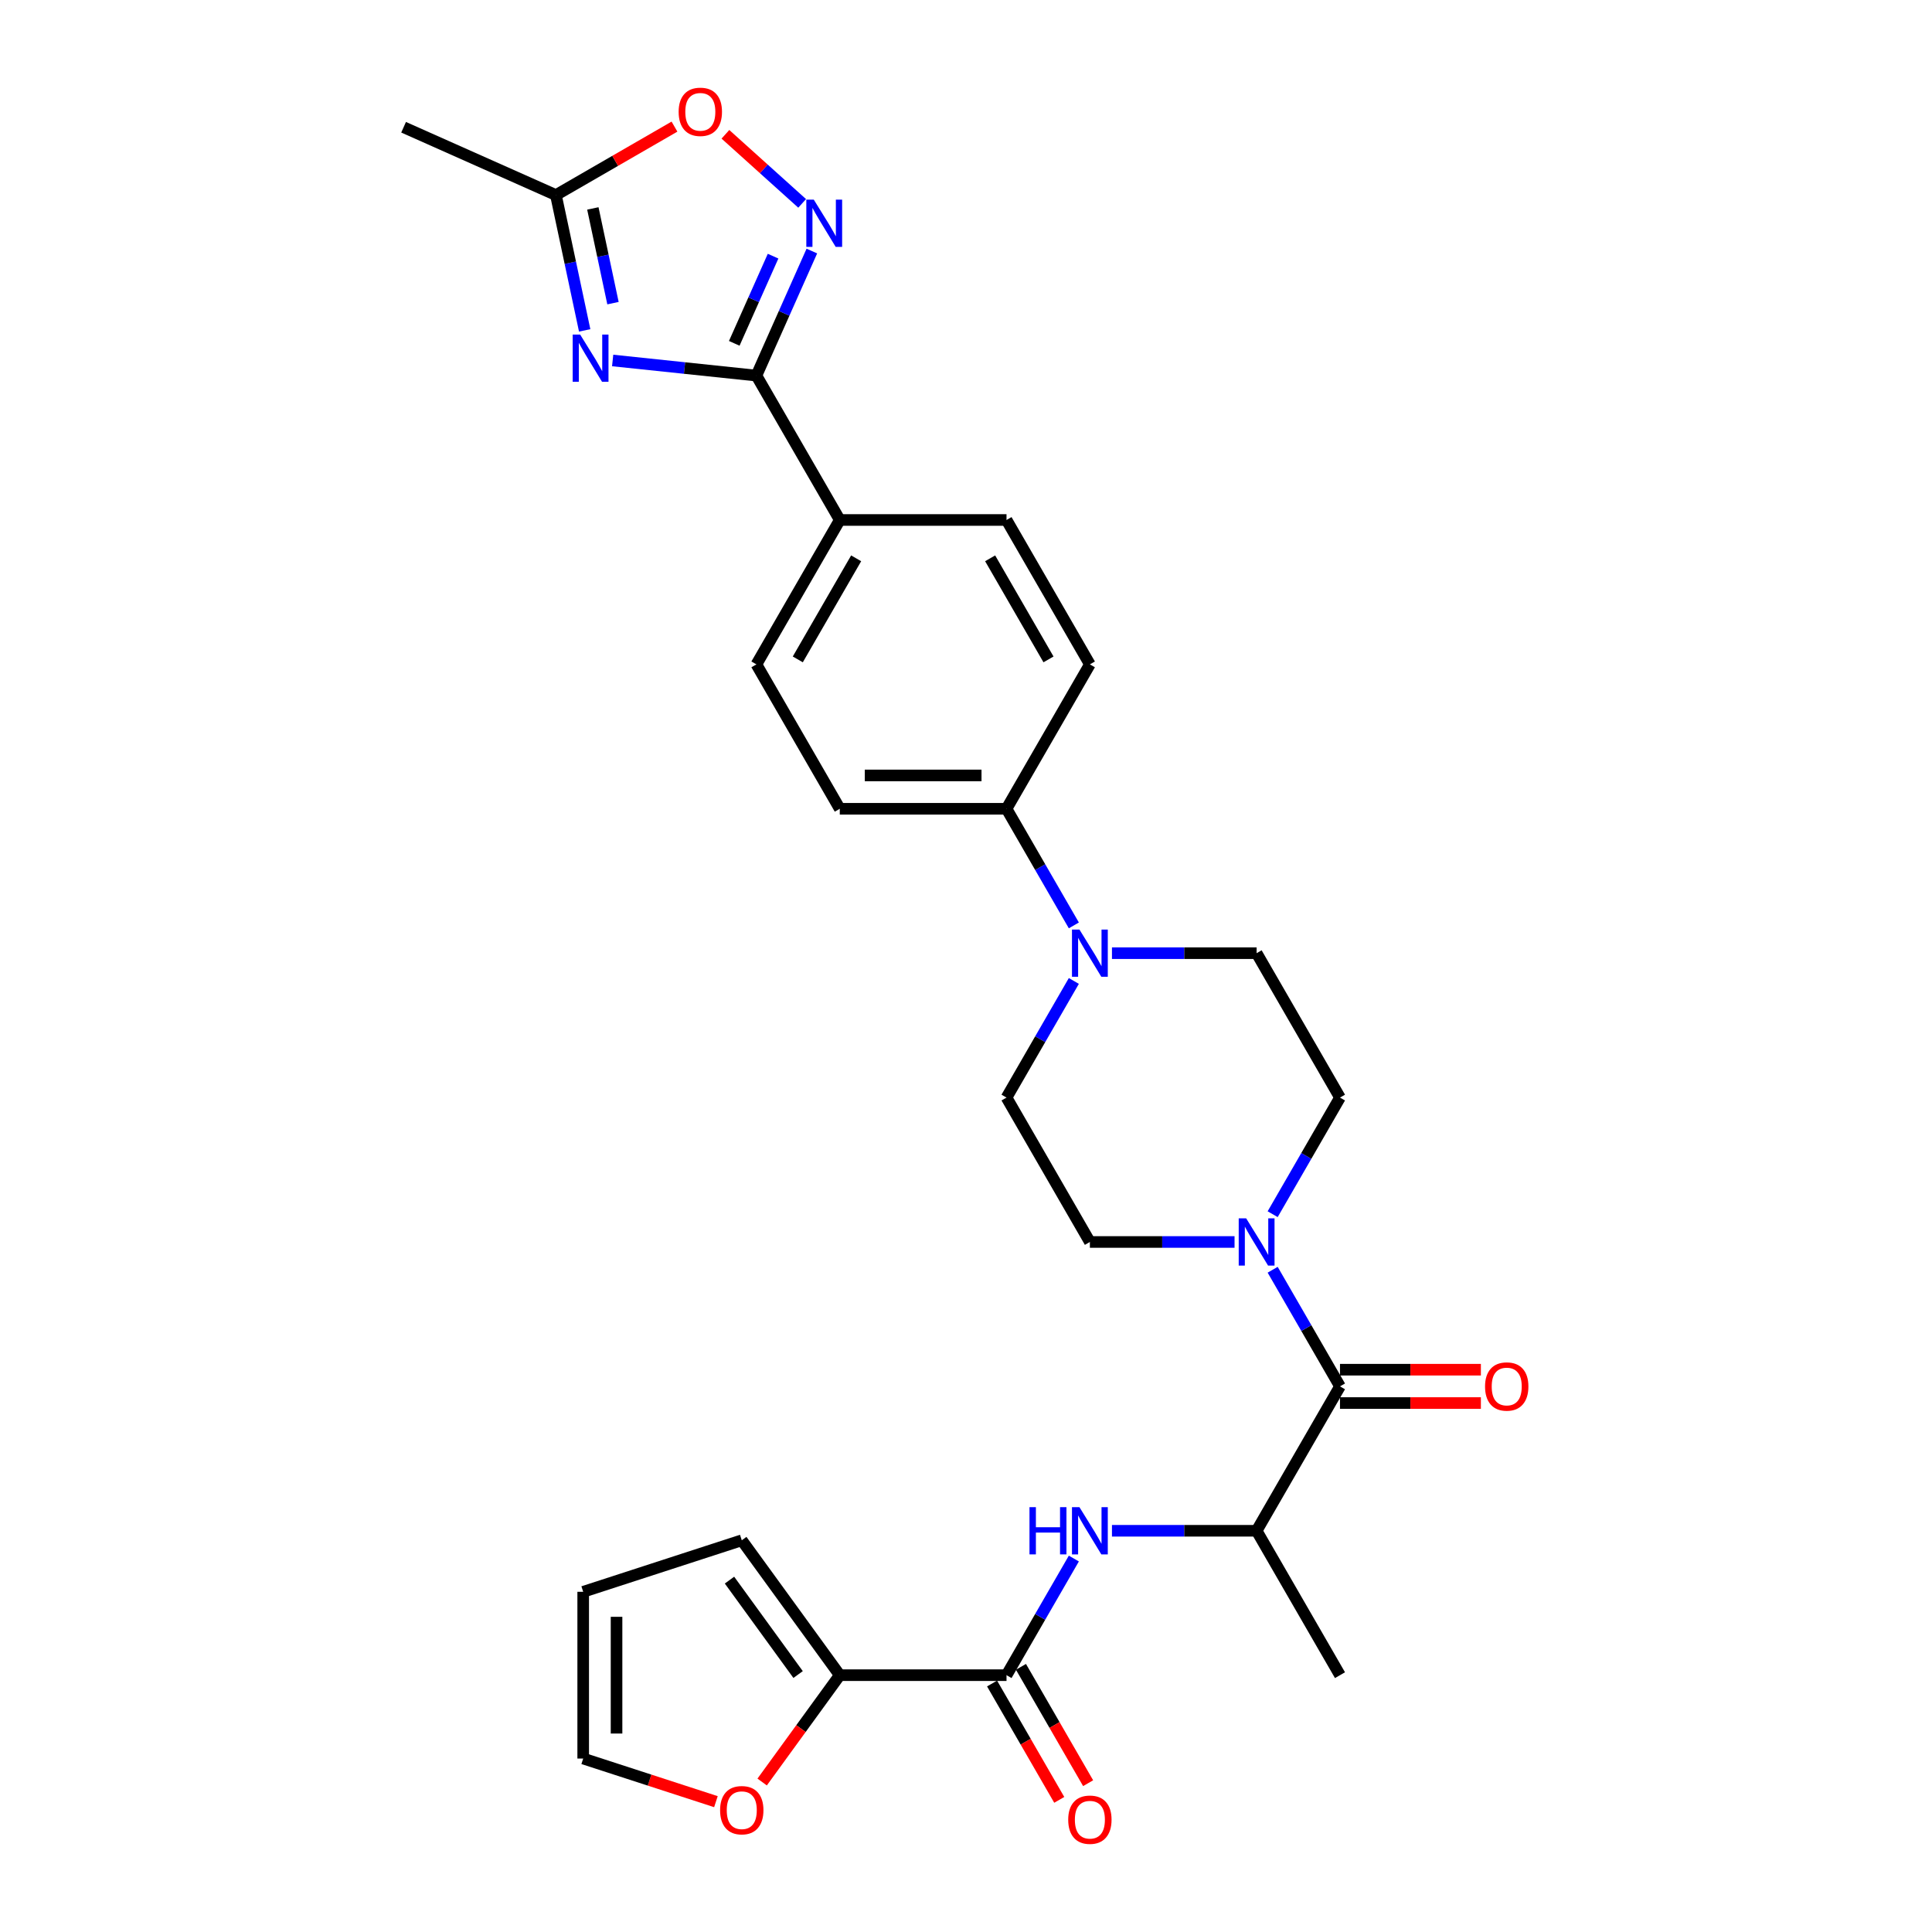 <?xml version='1.0' encoding='iso-8859-1'?>
<svg version='1.1' baseProfile='full'
              xmlns='http://www.w3.org/2000/svg'
                      xmlns:rdkit='http://www.rdkit.org/xml'
                      xmlns:xlink='http://www.w3.org/1999/xlink'
                  xml:space='preserve'
width='1000px' height='1000px' viewBox='0 0 1000 1000'>
<!-- END OF HEADER -->
<rect style='opacity:1.0;fill:#FFFFFF;stroke:none' width='1000' height='1000' x='0' y='0'> </rect>
<path class='bond-0' d='M 317.113,186.582 L 354.315,190.492' style='fill:none;fill-rule:evenodd;stroke:#0000FF;stroke-width:6px;stroke-linecap:butt;stroke-linejoin:miter;stroke-opacity:1' />
<path class='bond-0' d='M 354.315,190.492 L 391.516,194.403' style='fill:none;fill-rule:evenodd;stroke:#000000;stroke-width:6px;stroke-linecap:butt;stroke-linejoin:miter;stroke-opacity:1' />
<path class='bond-7' d='M 302.63,171.003 L 295.187,135.984' style='fill:none;fill-rule:evenodd;stroke:#0000FF;stroke-width:6px;stroke-linecap:butt;stroke-linejoin:miter;stroke-opacity:1' />
<path class='bond-7' d='M 295.187,135.984 L 287.743,100.965' style='fill:none;fill-rule:evenodd;stroke:#000000;stroke-width:6px;stroke-linecap:butt;stroke-linejoin:miter;stroke-opacity:1' />
<path class='bond-7' d='M 317.28,156.909 L 312.07,132.395' style='fill:none;fill-rule:evenodd;stroke:#0000FF;stroke-width:6px;stroke-linecap:butt;stroke-linejoin:miter;stroke-opacity:1' />
<path class='bond-7' d='M 312.07,132.395 L 306.859,107.882' style='fill:none;fill-rule:evenodd;stroke:#000000;stroke-width:6px;stroke-linecap:butt;stroke-linejoin:miter;stroke-opacity:1' />
<path class='bond-1' d='M 391.516,194.403 L 405.867,162.171' style='fill:none;fill-rule:evenodd;stroke:#000000;stroke-width:6px;stroke-linecap:butt;stroke-linejoin:miter;stroke-opacity:1' />
<path class='bond-1' d='M 405.867,162.171 L 420.217,129.939' style='fill:none;fill-rule:evenodd;stroke:#0000FF;stroke-width:6px;stroke-linecap:butt;stroke-linejoin:miter;stroke-opacity:1' />
<path class='bond-1' d='M 380.053,177.713 L 390.099,155.15' style='fill:none;fill-rule:evenodd;stroke:#000000;stroke-width:6px;stroke-linecap:butt;stroke-linejoin:miter;stroke-opacity:1' />
<path class='bond-1' d='M 390.099,155.15 L 400.144,132.588' style='fill:none;fill-rule:evenodd;stroke:#0000FF;stroke-width:6px;stroke-linecap:butt;stroke-linejoin:miter;stroke-opacity:1' />
<path class='bond-11' d='M 391.516,194.403 L 434.668,269.143' style='fill:none;fill-rule:evenodd;stroke:#000000;stroke-width:6px;stroke-linecap:butt;stroke-linejoin:miter;stroke-opacity:1' />
<path class='bond-29' d='M 415.192,105.273 L 395.334,87.392' style='fill:none;fill-rule:evenodd;stroke:#0000FF;stroke-width:6px;stroke-linecap:butt;stroke-linejoin:miter;stroke-opacity:1' />
<path class='bond-29' d='M 395.334,87.392 L 375.476,69.512' style='fill:none;fill-rule:evenodd;stroke:#FF0000;stroke-width:6px;stroke-linecap:butt;stroke-linejoin:miter;stroke-opacity:1' />
<path class='bond-2' d='M 693.576,717.586 L 676.151,687.405' style='fill:none;fill-rule:evenodd;stroke:#000000;stroke-width:6px;stroke-linecap:butt;stroke-linejoin:miter;stroke-opacity:1' />
<path class='bond-2' d='M 676.151,687.405 L 658.726,657.223' style='fill:none;fill-rule:evenodd;stroke:#0000FF;stroke-width:6px;stroke-linecap:butt;stroke-linejoin:miter;stroke-opacity:1' />
<path class='bond-10' d='M 693.576,717.586 L 650.425,792.326' style='fill:none;fill-rule:evenodd;stroke:#000000;stroke-width:6px;stroke-linecap:butt;stroke-linejoin:miter;stroke-opacity:1' />
<path class='bond-18' d='M 693.576,726.216 L 730.039,726.216' style='fill:none;fill-rule:evenodd;stroke:#000000;stroke-width:6px;stroke-linecap:butt;stroke-linejoin:miter;stroke-opacity:1' />
<path class='bond-18' d='M 730.039,726.216 L 766.502,726.216' style='fill:none;fill-rule:evenodd;stroke:#FF0000;stroke-width:6px;stroke-linecap:butt;stroke-linejoin:miter;stroke-opacity:1' />
<path class='bond-18' d='M 693.576,708.955 L 730.039,708.955' style='fill:none;fill-rule:evenodd;stroke:#000000;stroke-width:6px;stroke-linecap:butt;stroke-linejoin:miter;stroke-opacity:1' />
<path class='bond-18' d='M 730.039,708.955 L 766.502,708.955' style='fill:none;fill-rule:evenodd;stroke:#FF0000;stroke-width:6px;stroke-linecap:butt;stroke-linejoin:miter;stroke-opacity:1' />
<path class='bond-3' d='M 520.971,867.067 L 538.396,836.885' style='fill:none;fill-rule:evenodd;stroke:#000000;stroke-width:6px;stroke-linecap:butt;stroke-linejoin:miter;stroke-opacity:1' />
<path class='bond-3' d='M 538.396,836.885 L 555.821,806.704' style='fill:none;fill-rule:evenodd;stroke:#0000FF;stroke-width:6px;stroke-linecap:butt;stroke-linejoin:miter;stroke-opacity:1' />
<path class='bond-8' d='M 520.971,867.067 L 434.668,867.067' style='fill:none;fill-rule:evenodd;stroke:#000000;stroke-width:6px;stroke-linecap:butt;stroke-linejoin:miter;stroke-opacity:1' />
<path class='bond-19' d='M 513.497,871.382 L 530.882,901.494' style='fill:none;fill-rule:evenodd;stroke:#000000;stroke-width:6px;stroke-linecap:butt;stroke-linejoin:miter;stroke-opacity:1' />
<path class='bond-19' d='M 530.882,901.494 L 548.267,931.606' style='fill:none;fill-rule:evenodd;stroke:#FF0000;stroke-width:6px;stroke-linecap:butt;stroke-linejoin:miter;stroke-opacity:1' />
<path class='bond-19' d='M 528.445,862.752 L 545.83,892.864' style='fill:none;fill-rule:evenodd;stroke:#000000;stroke-width:6px;stroke-linecap:butt;stroke-linejoin:miter;stroke-opacity:1' />
<path class='bond-19' d='M 545.83,892.864 L 563.215,922.976' style='fill:none;fill-rule:evenodd;stroke:#FF0000;stroke-width:6px;stroke-linecap:butt;stroke-linejoin:miter;stroke-opacity:1' />
<path class='bond-4' d='M 658.726,628.467 L 676.151,598.286' style='fill:none;fill-rule:evenodd;stroke:#0000FF;stroke-width:6px;stroke-linecap:butt;stroke-linejoin:miter;stroke-opacity:1' />
<path class='bond-4' d='M 676.151,598.286 L 693.576,568.105' style='fill:none;fill-rule:evenodd;stroke:#000000;stroke-width:6px;stroke-linecap:butt;stroke-linejoin:miter;stroke-opacity:1' />
<path class='bond-31' d='M 638.998,642.845 L 601.56,642.845' style='fill:none;fill-rule:evenodd;stroke:#0000FF;stroke-width:6px;stroke-linecap:butt;stroke-linejoin:miter;stroke-opacity:1' />
<path class='bond-31' d='M 601.56,642.845 L 564.122,642.845' style='fill:none;fill-rule:evenodd;stroke:#000000;stroke-width:6px;stroke-linecap:butt;stroke-linejoin:miter;stroke-opacity:1' />
<path class='bond-5' d='M 575.549,792.326 L 612.987,792.326' style='fill:none;fill-rule:evenodd;stroke:#0000FF;stroke-width:6px;stroke-linecap:butt;stroke-linejoin:miter;stroke-opacity:1' />
<path class='bond-5' d='M 612.987,792.326 L 650.425,792.326' style='fill:none;fill-rule:evenodd;stroke:#000000;stroke-width:6px;stroke-linecap:butt;stroke-linejoin:miter;stroke-opacity:1' />
<path class='bond-6' d='M 555.821,478.986 L 538.396,448.805' style='fill:none;fill-rule:evenodd;stroke:#0000FF;stroke-width:6px;stroke-linecap:butt;stroke-linejoin:miter;stroke-opacity:1' />
<path class='bond-6' d='M 538.396,448.805 L 520.971,418.624' style='fill:none;fill-rule:evenodd;stroke:#000000;stroke-width:6px;stroke-linecap:butt;stroke-linejoin:miter;stroke-opacity:1' />
<path class='bond-16' d='M 555.821,507.742 L 538.396,537.924' style='fill:none;fill-rule:evenodd;stroke:#0000FF;stroke-width:6px;stroke-linecap:butt;stroke-linejoin:miter;stroke-opacity:1' />
<path class='bond-16' d='M 538.396,537.924 L 520.971,568.105' style='fill:none;fill-rule:evenodd;stroke:#000000;stroke-width:6px;stroke-linecap:butt;stroke-linejoin:miter;stroke-opacity:1' />
<path class='bond-17' d='M 575.549,493.364 L 612.987,493.364' style='fill:none;fill-rule:evenodd;stroke:#0000FF;stroke-width:6px;stroke-linecap:butt;stroke-linejoin:miter;stroke-opacity:1' />
<path class='bond-17' d='M 612.987,493.364 L 650.425,493.364' style='fill:none;fill-rule:evenodd;stroke:#000000;stroke-width:6px;stroke-linecap:butt;stroke-linejoin:miter;stroke-opacity:1' />
<path class='bond-9' d='M 287.743,100.965 L 318.425,83.25' style='fill:none;fill-rule:evenodd;stroke:#000000;stroke-width:6px;stroke-linecap:butt;stroke-linejoin:miter;stroke-opacity:1' />
<path class='bond-9' d='M 318.425,83.25 L 349.106,65.536' style='fill:none;fill-rule:evenodd;stroke:#FF0000;stroke-width:6px;stroke-linecap:butt;stroke-linejoin:miter;stroke-opacity:1' />
<path class='bond-27' d='M 287.743,100.965 L 208.901,65.862' style='fill:none;fill-rule:evenodd;stroke:#000000;stroke-width:6px;stroke-linecap:butt;stroke-linejoin:miter;stroke-opacity:1' />
<path class='bond-13' d='M 434.668,867.067 L 414.577,894.719' style='fill:none;fill-rule:evenodd;stroke:#000000;stroke-width:6px;stroke-linecap:butt;stroke-linejoin:miter;stroke-opacity:1' />
<path class='bond-13' d='M 414.577,894.719 L 394.487,922.371' style='fill:none;fill-rule:evenodd;stroke:#FF0000;stroke-width:6px;stroke-linecap:butt;stroke-linejoin:miter;stroke-opacity:1' />
<path class='bond-20' d='M 434.668,867.067 L 383.94,797.246' style='fill:none;fill-rule:evenodd;stroke:#000000;stroke-width:6px;stroke-linecap:butt;stroke-linejoin:miter;stroke-opacity:1' />
<path class='bond-20' d='M 413.095,866.739 L 377.585,817.865' style='fill:none;fill-rule:evenodd;stroke:#000000;stroke-width:6px;stroke-linecap:butt;stroke-linejoin:miter;stroke-opacity:1' />
<path class='bond-28' d='M 650.425,792.326 L 693.576,867.067' style='fill:none;fill-rule:evenodd;stroke:#000000;stroke-width:6px;stroke-linecap:butt;stroke-linejoin:miter;stroke-opacity:1' />
<path class='bond-23' d='M 434.668,269.143 L 391.516,343.883' style='fill:none;fill-rule:evenodd;stroke:#000000;stroke-width:6px;stroke-linecap:butt;stroke-linejoin:miter;stroke-opacity:1' />
<path class='bond-23' d='M 443.143,288.984 L 412.937,341.303' style='fill:none;fill-rule:evenodd;stroke:#000000;stroke-width:6px;stroke-linecap:butt;stroke-linejoin:miter;stroke-opacity:1' />
<path class='bond-24' d='M 434.668,269.143 L 520.971,269.143' style='fill:none;fill-rule:evenodd;stroke:#000000;stroke-width:6px;stroke-linecap:butt;stroke-linejoin:miter;stroke-opacity:1' />
<path class='bond-12' d='M 520.971,418.624 L 564.122,343.883' style='fill:none;fill-rule:evenodd;stroke:#000000;stroke-width:6px;stroke-linecap:butt;stroke-linejoin:miter;stroke-opacity:1' />
<path class='bond-30' d='M 520.971,418.624 L 434.668,418.624' style='fill:none;fill-rule:evenodd;stroke:#000000;stroke-width:6px;stroke-linecap:butt;stroke-linejoin:miter;stroke-opacity:1' />
<path class='bond-30' d='M 508.025,401.363 L 447.613,401.363' style='fill:none;fill-rule:evenodd;stroke:#000000;stroke-width:6px;stroke-linecap:butt;stroke-linejoin:miter;stroke-opacity:1' />
<path class='bond-21' d='M 370.563,932.541 L 336.212,921.379' style='fill:none;fill-rule:evenodd;stroke:#FF0000;stroke-width:6px;stroke-linecap:butt;stroke-linejoin:miter;stroke-opacity:1' />
<path class='bond-21' d='M 336.212,921.379 L 301.861,910.218' style='fill:none;fill-rule:evenodd;stroke:#000000;stroke-width:6px;stroke-linecap:butt;stroke-linejoin:miter;stroke-opacity:1' />
<path class='bond-14' d='M 693.576,568.105 L 650.425,493.364' style='fill:none;fill-rule:evenodd;stroke:#000000;stroke-width:6px;stroke-linecap:butt;stroke-linejoin:miter;stroke-opacity:1' />
<path class='bond-15' d='M 564.122,642.845 L 520.971,568.105' style='fill:none;fill-rule:evenodd;stroke:#000000;stroke-width:6px;stroke-linecap:butt;stroke-linejoin:miter;stroke-opacity:1' />
<path class='bond-22' d='M 383.94,797.246 L 301.861,823.915' style='fill:none;fill-rule:evenodd;stroke:#000000;stroke-width:6px;stroke-linecap:butt;stroke-linejoin:miter;stroke-opacity:1' />
<path class='bond-32' d='M 301.861,910.218 L 301.861,823.915' style='fill:none;fill-rule:evenodd;stroke:#000000;stroke-width:6px;stroke-linecap:butt;stroke-linejoin:miter;stroke-opacity:1' />
<path class='bond-32' d='M 319.122,897.273 L 319.122,836.861' style='fill:none;fill-rule:evenodd;stroke:#000000;stroke-width:6px;stroke-linecap:butt;stroke-linejoin:miter;stroke-opacity:1' />
<path class='bond-25' d='M 391.516,343.883 L 434.668,418.624' style='fill:none;fill-rule:evenodd;stroke:#000000;stroke-width:6px;stroke-linecap:butt;stroke-linejoin:miter;stroke-opacity:1' />
<path class='bond-26' d='M 520.971,269.143 L 564.122,343.883' style='fill:none;fill-rule:evenodd;stroke:#000000;stroke-width:6px;stroke-linecap:butt;stroke-linejoin:miter;stroke-opacity:1' />
<path class='bond-26' d='M 512.495,288.984 L 542.701,341.303' style='fill:none;fill-rule:evenodd;stroke:#000000;stroke-width:6px;stroke-linecap:butt;stroke-linejoin:miter;stroke-opacity:1' />
<path  class='atom-0' d='M 300.284 173.161
L 308.293 186.106
Q 309.087 187.384, 310.364 189.697
Q 311.641 192.01, 311.71 192.148
L 311.71 173.161
L 314.955 173.161
L 314.955 197.602
L 311.607 197.602
L 303.011 183.448
Q 302.01 181.791, 300.94 179.893
Q 299.904 177.994, 299.593 177.407
L 299.593 197.602
L 296.417 197.602
L 296.417 173.161
L 300.284 173.161
' fill='#0000FF'/>
<path  class='atom-2' d='M 421.216 103.341
L 429.225 116.286
Q 430.019 117.563, 431.297 119.876
Q 432.574 122.189, 432.643 122.327
L 432.643 103.341
L 435.888 103.341
L 435.888 127.781
L 432.539 127.781
L 423.944 113.628
Q 422.942 111.971, 421.872 110.072
Q 420.837 108.173, 420.526 107.587
L 420.526 127.781
L 417.35 127.781
L 417.35 103.341
L 421.216 103.341
' fill='#0000FF'/>
<path  class='atom-5' d='M 645.022 630.625
L 653.031 643.57
Q 653.825 644.848, 655.103 647.16
Q 656.38 649.473, 656.449 649.611
L 656.449 630.625
L 659.694 630.625
L 659.694 655.066
L 656.345 655.066
L 647.75 640.912
Q 646.748 639.255, 645.678 637.356
Q 644.643 635.458, 644.332 634.871
L 644.332 655.066
L 641.156 655.066
L 641.156 630.625
L 645.022 630.625
' fill='#0000FF'/>
<path  class='atom-6' d='M 532.863 780.106
L 536.177 780.106
L 536.177 790.497
L 548.674 790.497
L 548.674 780.106
L 551.988 780.106
L 551.988 804.547
L 548.674 804.547
L 548.674 793.258
L 536.177 793.258
L 536.177 804.547
L 532.863 804.547
L 532.863 780.106
' fill='#0000FF'/>
<path  class='atom-6' d='M 558.72 780.106
L 566.728 793.051
Q 567.522 794.328, 568.8 796.641
Q 570.077 798.954, 570.146 799.092
L 570.146 780.106
L 573.391 780.106
L 573.391 804.547
L 570.042 804.547
L 561.447 790.393
Q 560.446 788.736, 559.375 786.837
Q 558.34 784.939, 558.029 784.352
L 558.029 804.547
L 554.853 804.547
L 554.853 780.106
L 558.72 780.106
' fill='#0000FF'/>
<path  class='atom-7' d='M 558.72 481.144
L 566.728 494.089
Q 567.522 495.367, 568.8 497.68
Q 570.077 499.992, 570.146 500.131
L 570.146 481.144
L 573.391 481.144
L 573.391 505.585
L 570.042 505.585
L 561.447 491.431
Q 560.446 489.774, 559.375 487.876
Q 558.34 485.977, 558.029 485.39
L 558.029 505.585
L 554.853 505.585
L 554.853 481.144
L 558.72 481.144
' fill='#0000FF'/>
<path  class='atom-10' d='M 351.264 57.882
Q 351.264 52.014, 354.164 48.734
Q 357.064 45.455, 362.483 45.455
Q 367.903 45.455, 370.803 48.734
Q 373.703 52.014, 373.703 57.882
Q 373.703 63.82, 370.769 67.203
Q 367.834 70.551, 362.483 70.551
Q 357.098 70.551, 354.164 67.203
Q 351.264 63.854, 351.264 57.882
M 362.483 67.79
Q 366.212 67.79, 368.214 65.304
Q 370.251 62.784, 370.251 57.882
Q 370.251 53.084, 368.214 50.667
Q 366.212 48.216, 362.483 48.216
Q 358.755 48.216, 356.718 50.633
Q 354.716 53.049, 354.716 57.882
Q 354.716 62.819, 356.718 65.304
Q 358.755 67.79, 362.483 67.79
' fill='#FF0000'/>
<path  class='atom-14' d='M 372.721 936.956
Q 372.721 931.088, 375.621 927.808
Q 378.52 924.529, 383.94 924.529
Q 389.36 924.529, 392.26 927.808
Q 395.16 931.088, 395.16 936.956
Q 395.16 942.894, 392.225 946.277
Q 389.291 949.625, 383.94 949.625
Q 378.555 949.625, 375.621 946.277
Q 372.721 942.928, 372.721 936.956
M 383.94 946.864
Q 387.669 946.864, 389.671 944.378
Q 391.708 941.858, 391.708 936.956
Q 391.708 932.158, 389.671 929.741
Q 387.669 927.29, 383.94 927.29
Q 380.212 927.29, 378.175 929.707
Q 376.173 932.123, 376.173 936.956
Q 376.173 941.893, 378.175 944.378
Q 380.212 946.864, 383.94 946.864
' fill='#FF0000'/>
<path  class='atom-19' d='M 768.66 717.655
Q 768.66 711.786, 771.56 708.507
Q 774.459 705.227, 779.879 705.227
Q 785.299 705.227, 788.199 708.507
Q 791.099 711.786, 791.099 717.655
Q 791.099 723.592, 788.164 726.976
Q 785.23 730.324, 779.879 730.324
Q 774.494 730.324, 771.56 726.976
Q 768.66 723.627, 768.66 717.655
M 779.879 727.562
Q 783.608 727.562, 785.61 725.077
Q 787.646 722.557, 787.646 717.655
Q 787.646 712.856, 785.61 710.44
Q 783.608 707.989, 779.879 707.989
Q 776.151 707.989, 774.114 710.405
Q 772.112 712.822, 772.112 717.655
Q 772.112 722.591, 774.114 725.077
Q 776.151 727.562, 779.879 727.562
' fill='#FF0000'/>
<path  class='atom-20' d='M 552.903 941.876
Q 552.903 936.008, 555.803 932.728
Q 558.702 929.449, 564.122 929.449
Q 569.542 929.449, 572.442 932.728
Q 575.341 936.008, 575.341 941.876
Q 575.341 947.814, 572.407 951.197
Q 569.473 954.545, 564.122 954.545
Q 558.737 954.545, 555.803 951.197
Q 552.903 947.848, 552.903 941.876
M 564.122 951.784
Q 567.85 951.784, 569.853 949.298
Q 571.889 946.778, 571.889 941.876
Q 571.889 937.078, 569.853 934.661
Q 567.85 932.21, 564.122 932.21
Q 560.394 932.21, 558.357 934.627
Q 556.355 937.043, 556.355 941.876
Q 556.355 946.813, 558.357 949.298
Q 560.394 951.784, 564.122 951.784
' fill='#FF0000'/>
</svg>
